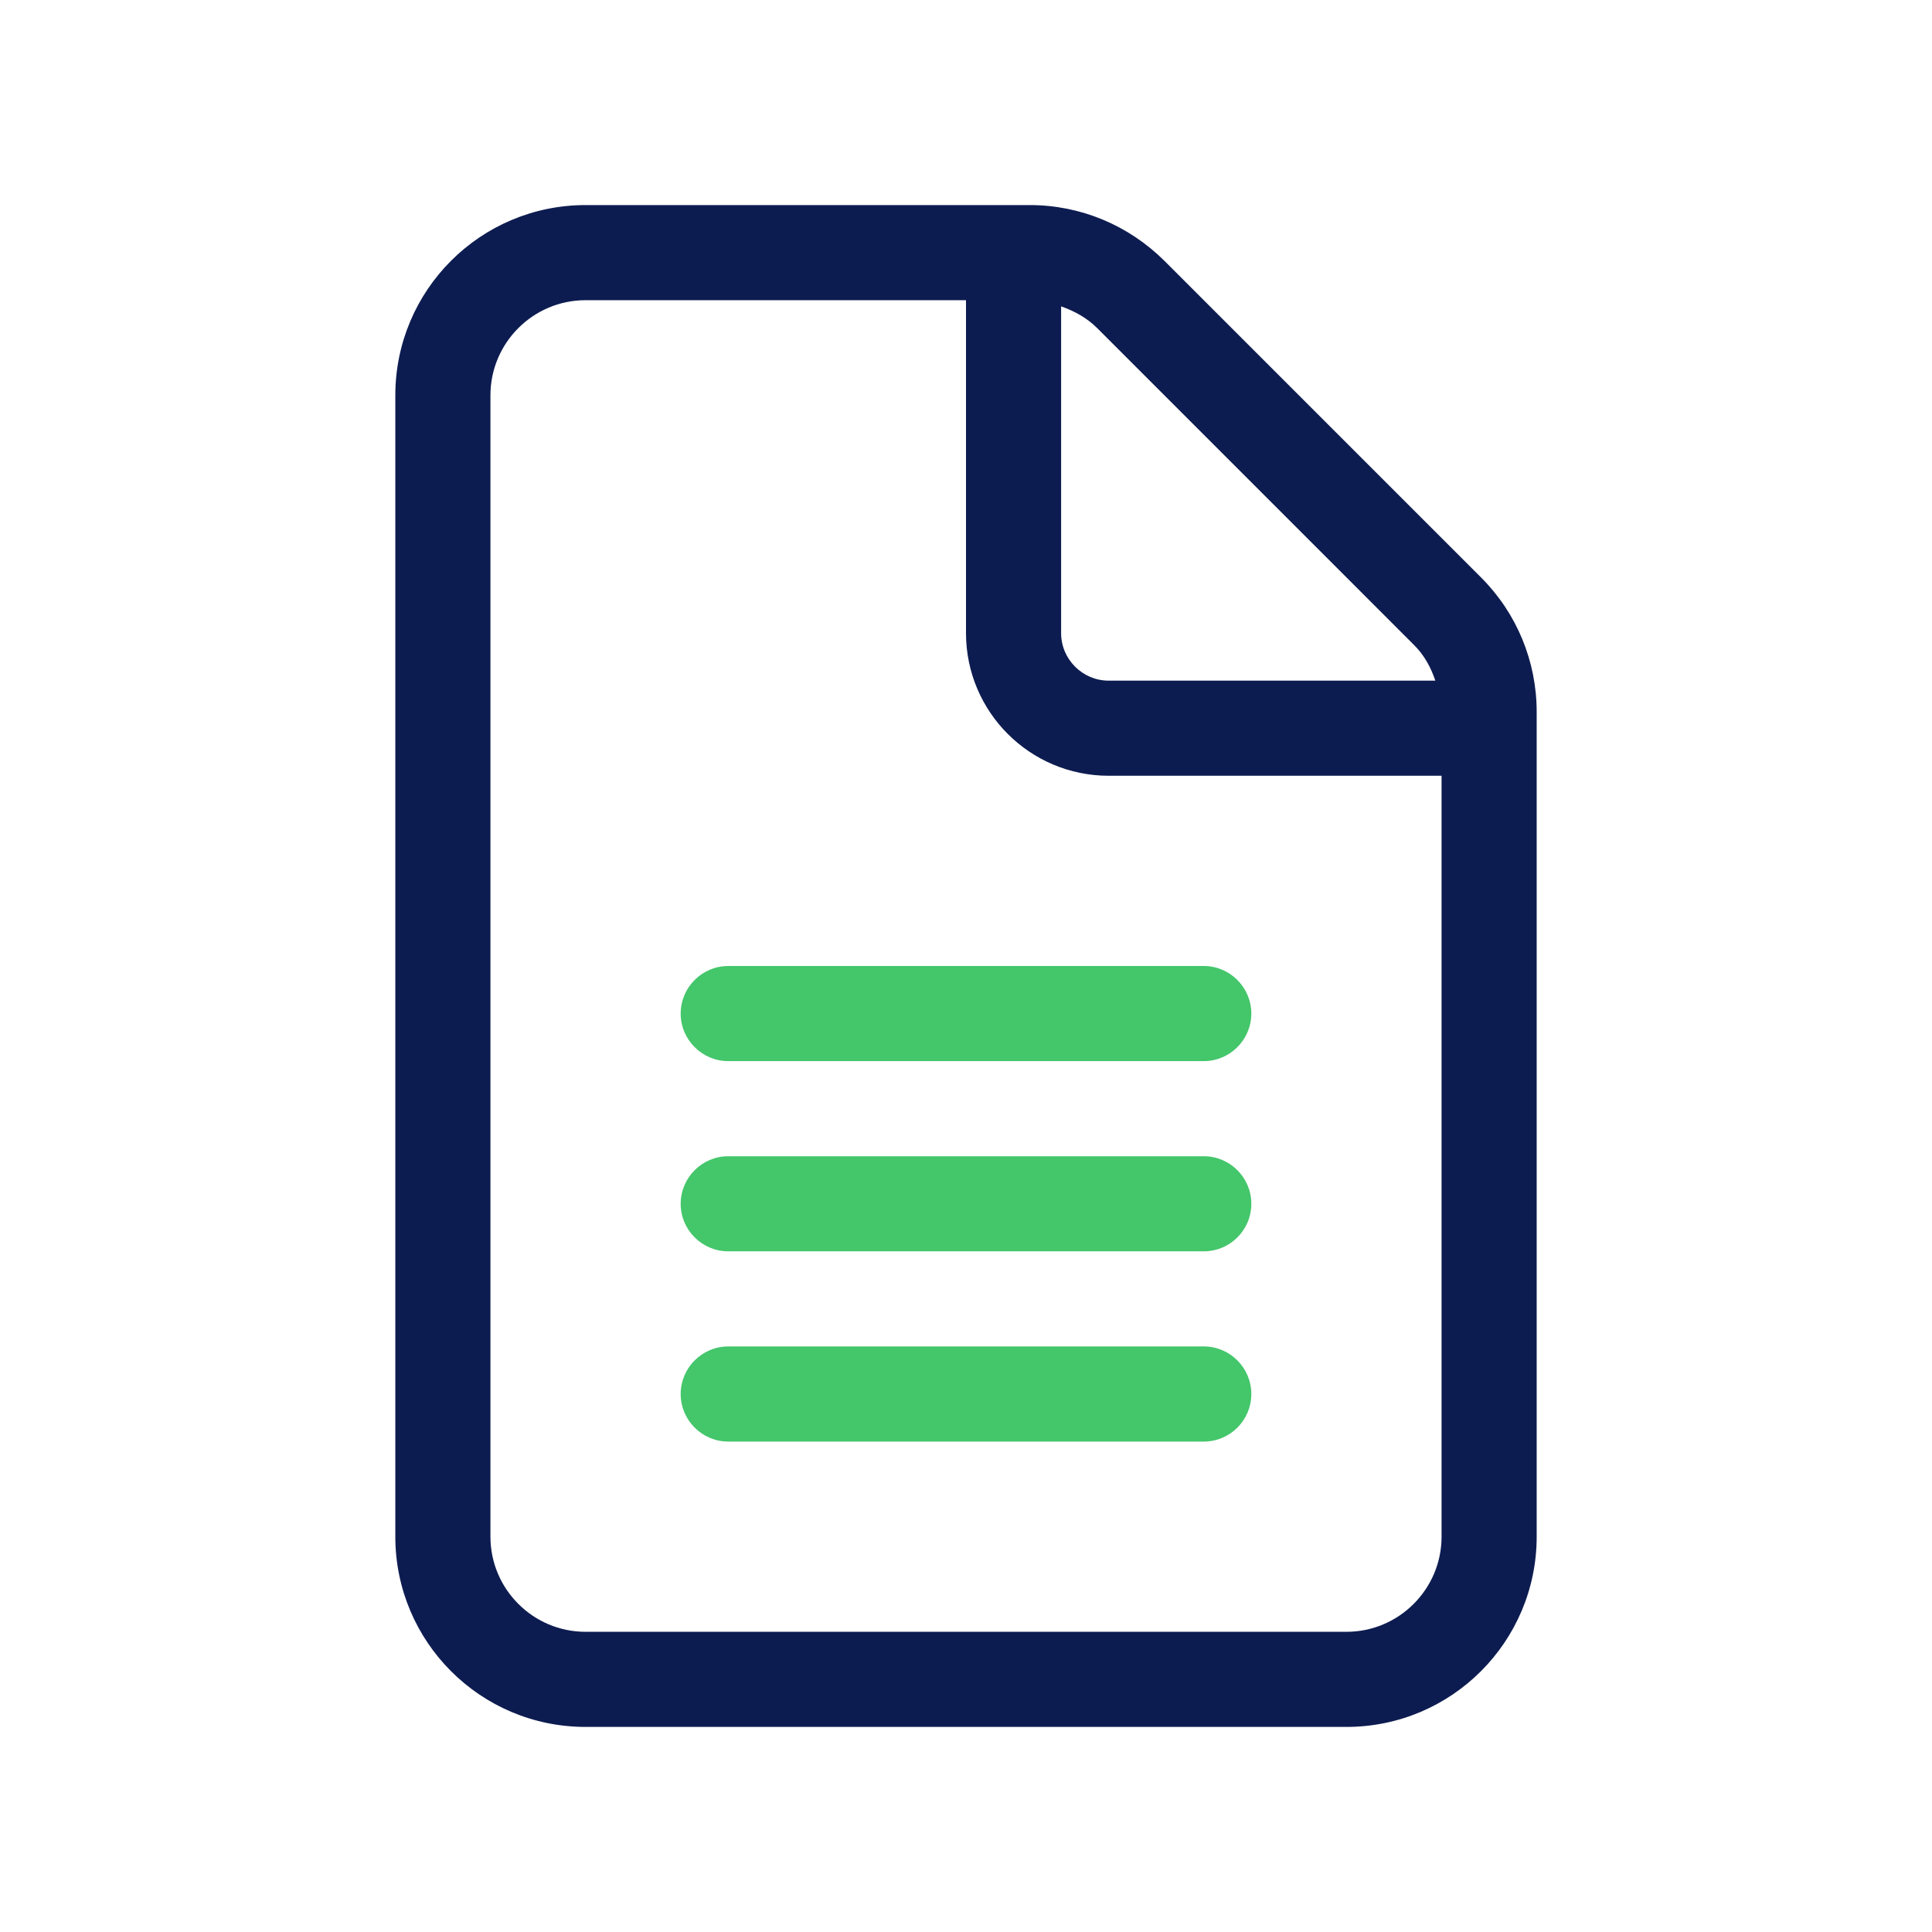 <svg width="60" height="60" viewBox="0 0 60 60" fill="none" xmlns="http://www.w3.org/2000/svg">
<path d="M21.139 31.477C21.139 32.289 21.803 32.954 22.615 32.954H37.385C38.197 32.954 38.861 32.289 38.861 31.477C38.861 30.665 38.197 30 37.385 30H22.615C21.803 30 21.139 30.665 21.139 31.477Z" fill="#44C66B"/>
<path d="M37.385 35.908H22.615C21.803 35.908 21.139 36.572 21.139 37.385C21.139 38.197 21.803 38.861 22.615 38.861H37.385C38.2 38.861 38.861 38.2 38.861 37.385C38.861 36.569 38.197 35.908 37.385 35.908Z" fill="#44C66B"/>
<path fill-rule="evenodd" clip-rule="evenodd" d="M36.166 8.105L45.997 17.935C47.105 19.043 47.723 20.538 47.723 22.108V47.723C47.723 50.986 45.078 53.631 41.815 53.631H18.185C14.922 53.631 12.277 50.986 12.277 47.723L12.277 12.277C12.277 9.014 14.921 6.369 18.185 6.369L31.985 6.369C33.554 6.369 35.049 6.992 36.166 8.105ZM34.073 10.189C33.754 9.87 33.367 9.66 32.954 9.515V19.662C32.954 20.474 33.618 21.138 34.431 21.138H44.575C44.437 20.723 44.225 20.335 43.903 20.02L34.073 10.189ZM41.815 50.677C43.444 50.677 44.769 49.351 44.769 47.723V24.092H34.431C31.985 24.092 30 22.108 30 19.662V9.323H18.185C16.556 9.323 15.231 10.649 15.231 12.277V47.723C15.231 49.351 16.556 50.677 18.185 50.677H41.815Z" fill="#0D1C50"/>
<path d="M37.385 41.815H22.615C21.803 41.815 21.139 42.48 21.139 43.292C21.139 44.105 21.803 44.769 22.615 44.769H37.385C38.2 44.769 38.861 44.108 38.861 43.292C38.861 42.477 38.197 41.815 37.385 41.815Z" fill="#44C66B"/>
</svg>
